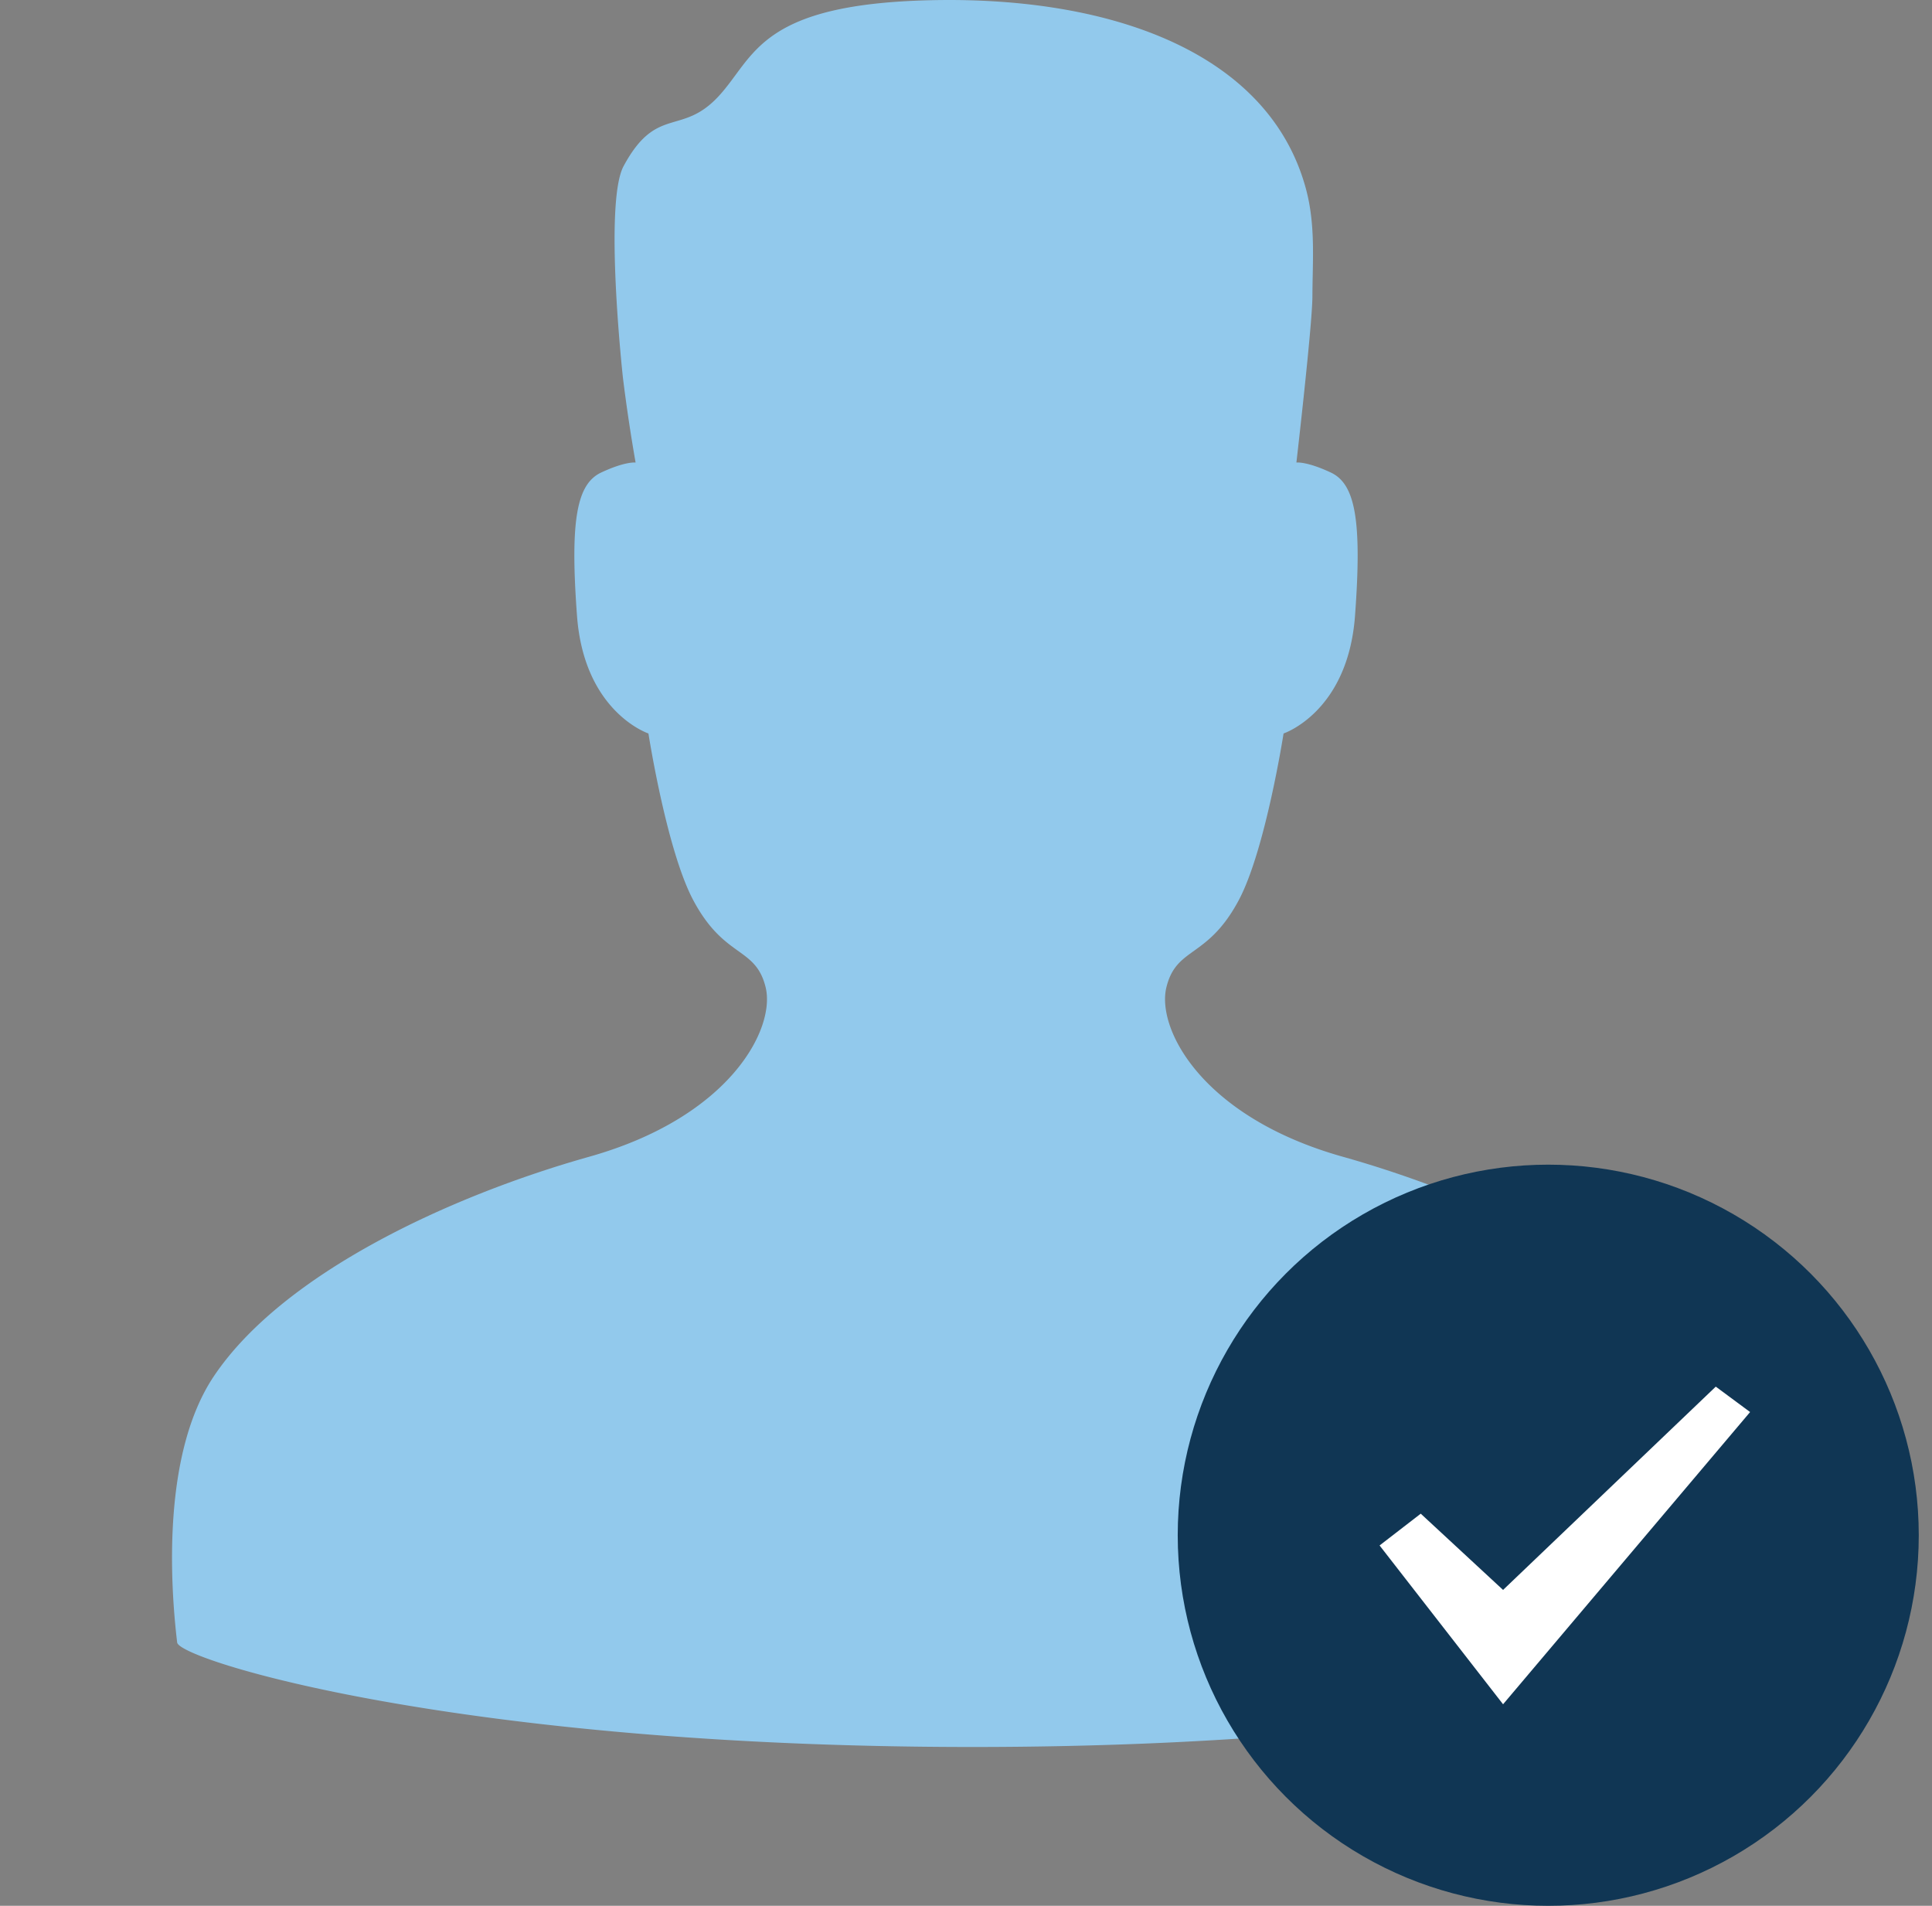 <svg xmlns="http://www.w3.org/2000/svg" width="73" height="72" fill="none"><rect width="100%" height="100%" fill="#808080" stroke="none"/><path fill-rule="evenodd" clip-rule="evenodd" d="M64.915 51.988c-2.592-3.86-8.856-6.789-14.184-8.289-5.329-1.5-7.038-4.841-6.66-6.395.379-1.555 1.547-1.072 2.732-3.29 1.01-1.889 1.696-6.304 1.696-6.304s2.43-.803 2.7-4.447c.27-3.645 0-4.985-.918-5.413-.919-.429-1.297-.375-1.297-.375s.6-5.185.605-6.27c.004-1.376.13-2.727-.26-4.127-1.4-5.037-7.206-7.18-13.946-7.074-6.74.108-6.843 2.144-8.243 3.645-1.4 1.5-2.333.32-3.577 2.625-.752 1.393-.027 7.986-.027 7.986a63.8 63.8 0 00.48 3.215s-.379-.054-1.297.375c-.917.428-1.188 1.768-.917 5.413.269 3.644 2.699 4.447 2.699 4.447s.686 4.415 1.697 6.305c1.183 2.217 2.354 1.734 2.732 3.288.378 1.555-1.333 4.895-6.661 6.396-5.328 1.5-11.593 4.43-14.185 8.289-1.959 2.918-1.655 7.84-1.39 10.064C6.773 62.712 17.343 66 36.75 66c19.407 0 29.477-3.289 29.556-3.948.265-2.225.57-7.146-1.39-10.064z" fill="#92C9EC"></path><circle cx="58.5" cy="58" r="14" fill="#103654"></circle><path d="M53.682 57.186l-1.555 1.2 4.666 6 9.334-11.04-1.297-.96-8.037 7.68-3.11-2.88z" fill="#fff"></path></svg>
